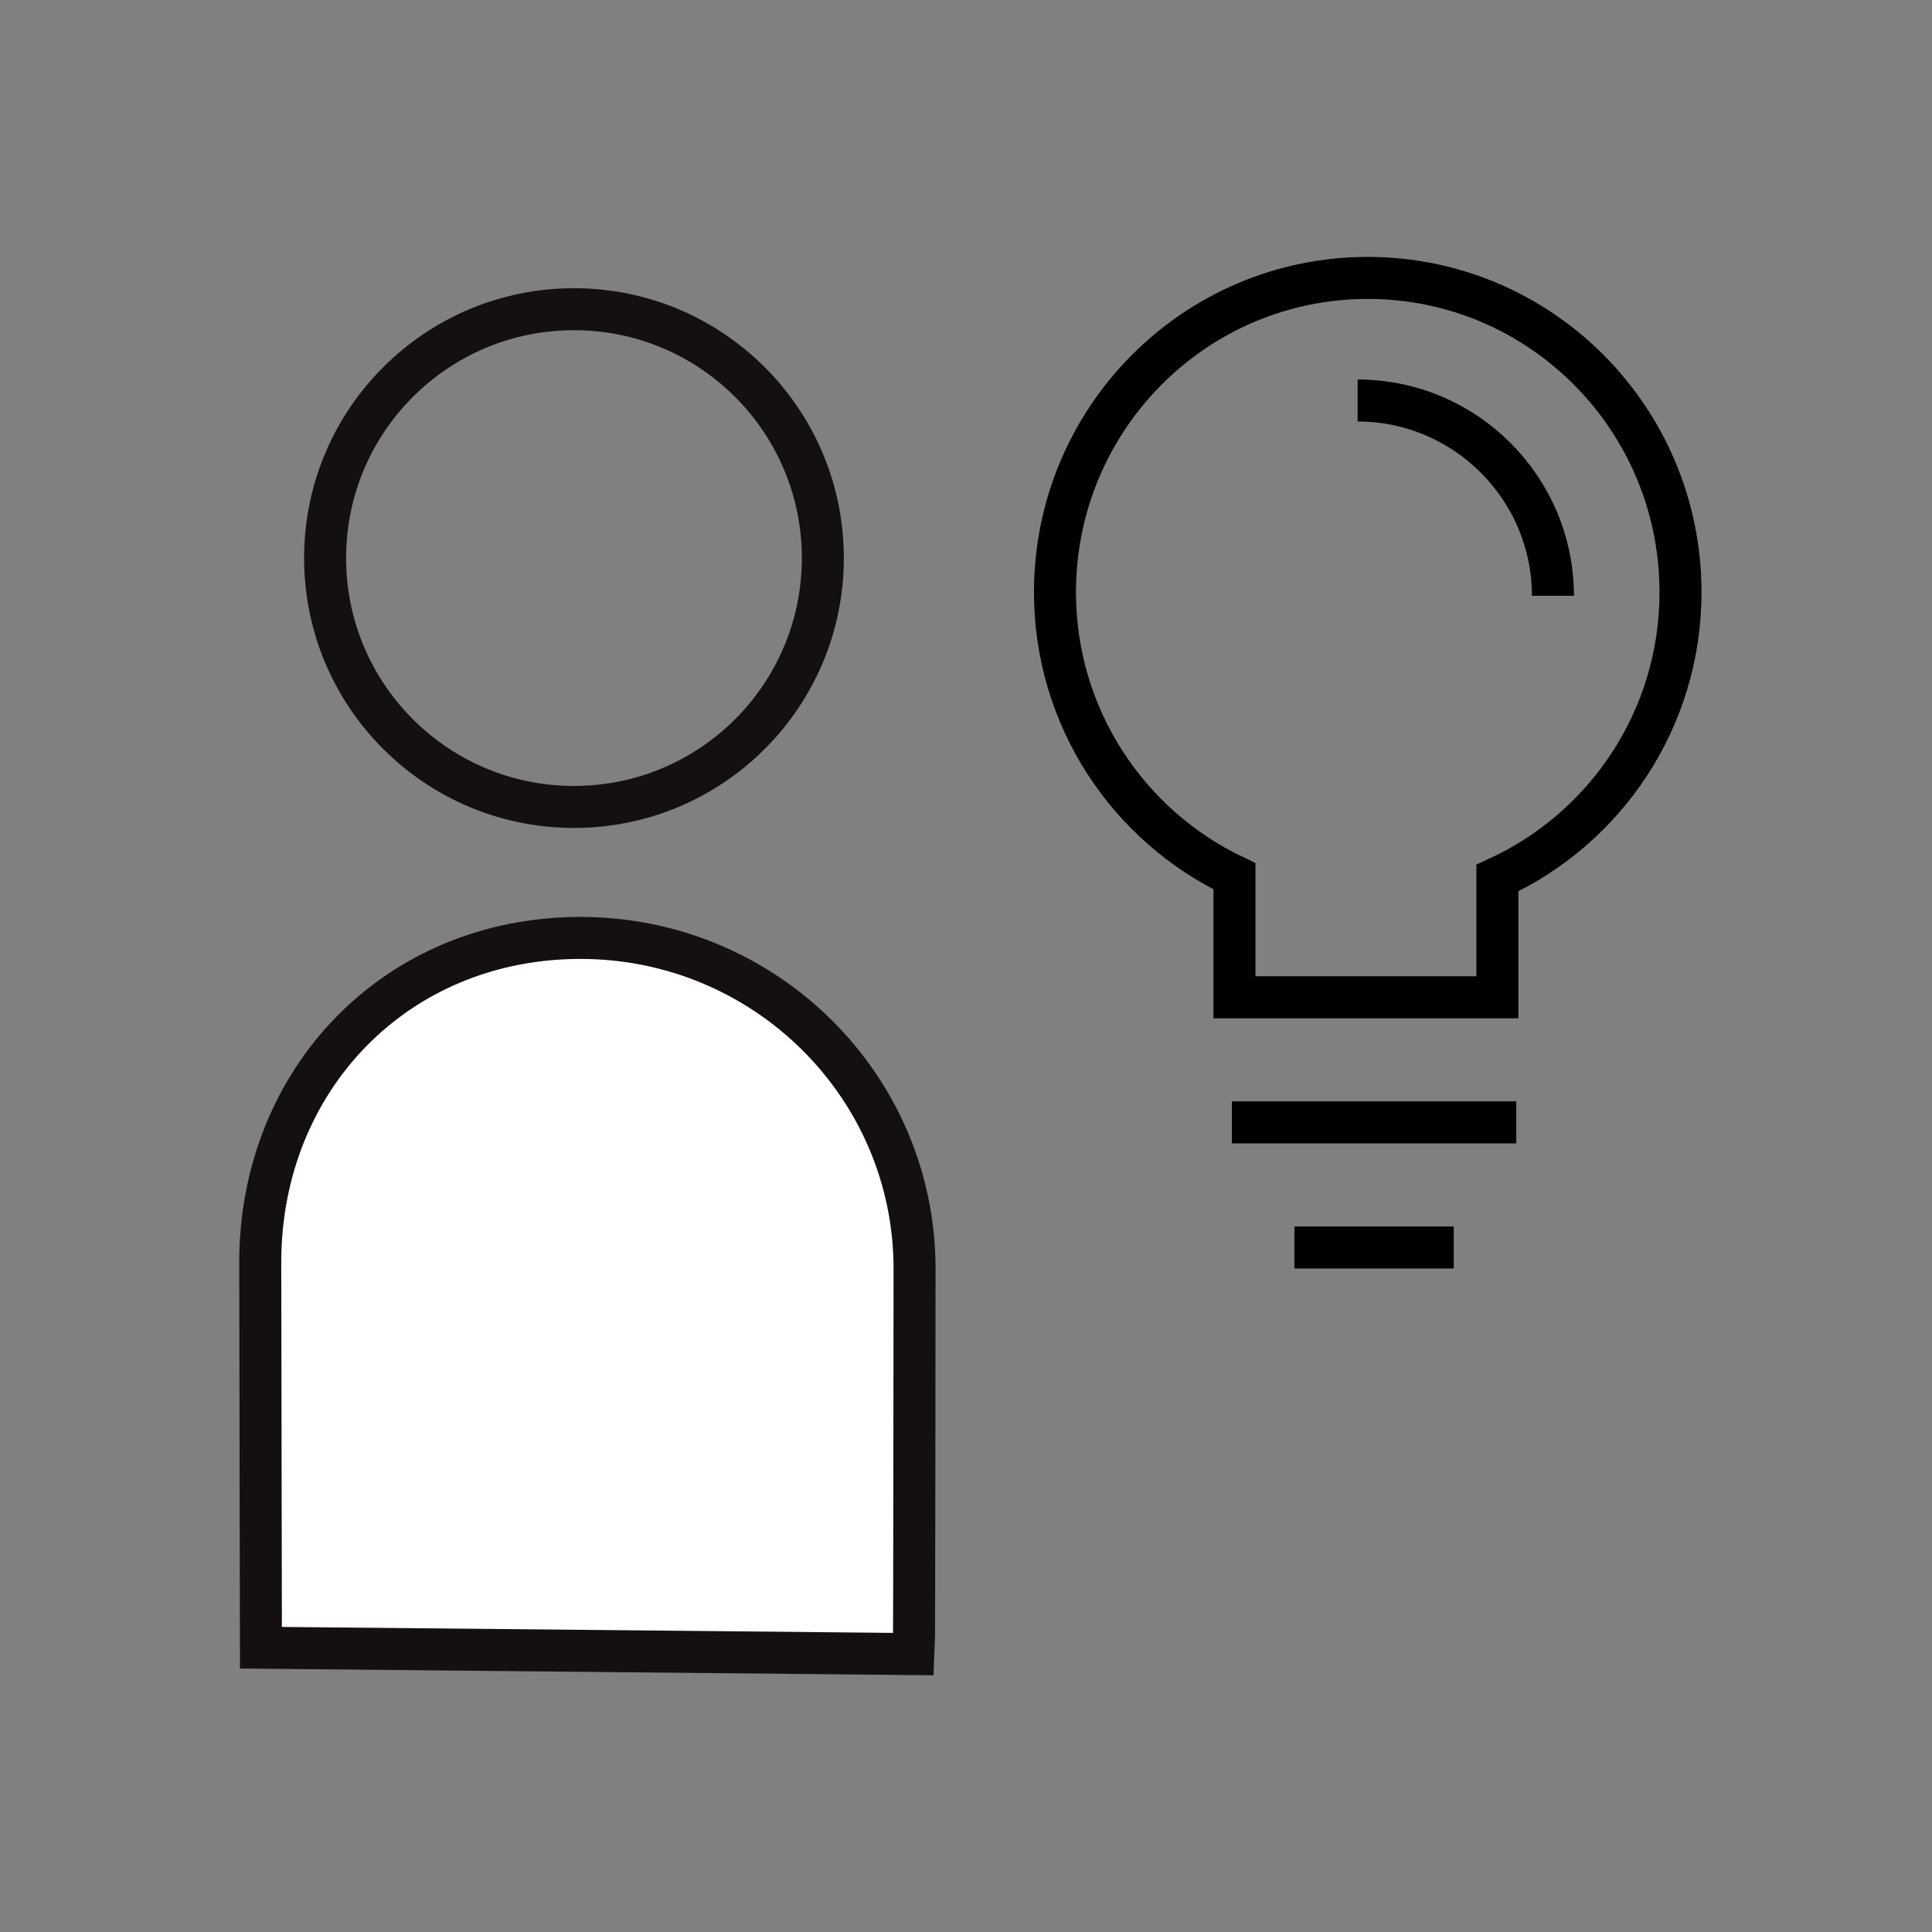 <?xml version="1.0" encoding="UTF-8"?>
<svg width="92px" height="92px" viewBox="0 0 92 92" version="1.1" xmlns="http://www.w3.org/2000/svg" xmlns:xlink="http://www.w3.org/1999/xlink">
    <rect x="0" y="0" width="92" height="92" fill="#808080" stroke="none"/>
    <!-- Generator: Sketch 64 (93537) - https://sketch.com -->
    <title>icon_061_92</title>
    <desc>Created with Sketch.</desc>
    <g id="icon_061_92" stroke="none" stroke-width="1" fill="none" fill-rule="evenodd">
        <g id="Group-9" transform="translate(11, 13.234)" stroke-width="2">
            <path d="M69.024,14.968 C69.024,6.701 62.356,-4.23302055e-14 54.131,-4.23302055e-14 C45.905,-4.23302055e-14 39.237,6.701 39.237,14.968 C39.237,20.95 42.738,26.097 47.784,28.493 L47.784,34.255 L60.304,34.255 L60.304,28.578 C65.445,26.218 69.024,21.019 69.024,14.968 Z" id="Stroke-1" stroke="#000000"></path>
            <path d="M16.644,31.429 C25.428,31.429 32.55,38.482 32.55,47.183 C32.55,47.524 32.539,65.196 32.517,65.532 L1.425,65.229 C1.404,53.224 1.393,47.108 1.393,46.88 C1.393,38.18 7.86,31.429 16.644,31.429 Z" id="Path-Copy-4" stroke="#141011" fill="#FFFFFF"></path>
            <circle id="Oval" stroke="#141011" cx="16.332" cy="13.341" r="11.851"></circle>
            <line x1="50.638" y1="46.17" x2="58.225" y2="46.17" id="Stroke-3" stroke="#000000"></line>
            <line x1="47.66" y1="40.213" x2="61.204" y2="40.213" id="Stroke-3" stroke="#000000"></line>
            <path d="M62.948,15.137 C62.948,10.013 58.775,5.838 53.649,5.838" id="Stroke-7" stroke="#000000"></path>
        </g>
    </g>
</svg>